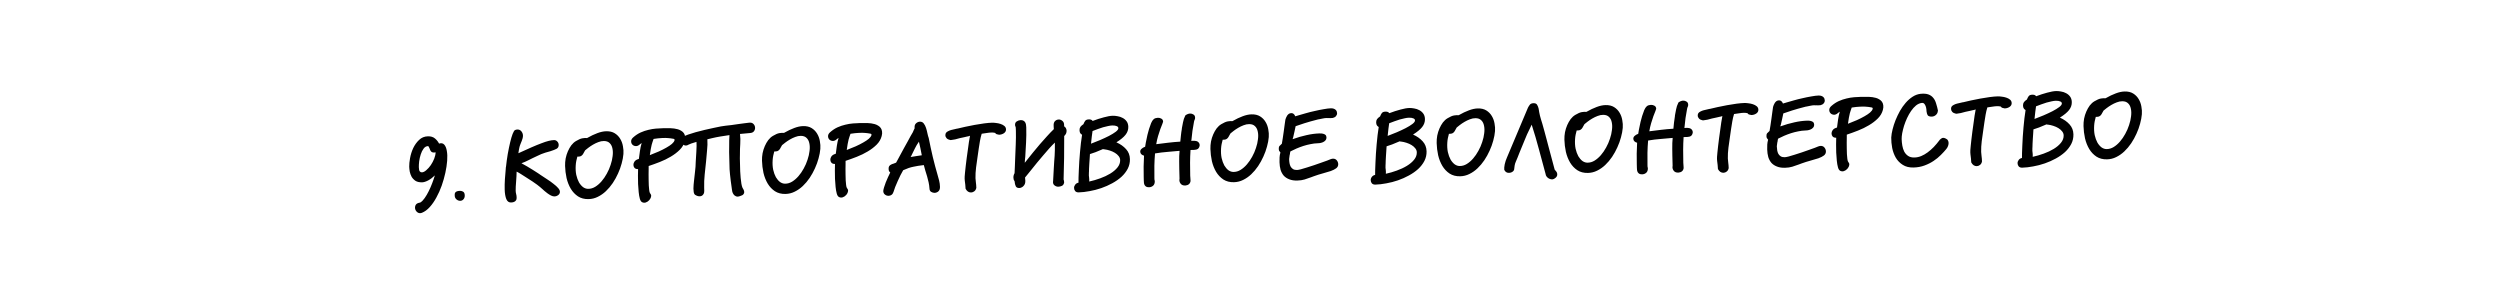 <?xml version="1.0" encoding="UTF-8"?> <svg xmlns="http://www.w3.org/2000/svg" width="964" height="109" viewBox="0 0 964 109" fill="none"><g filter="url(#filter0_g_265_10)"><path d="M925.267 76.339C926.269 72.83 949.657 16.259 949.932 12.069C953.03 12.202 956.107 12.344 957.044 12.707C956.299 11.705 950.23 11.115 946.951 11.621L946.27 13.853C938.775 14.494 944.599 12.489 937.306 12.499C937.018 10.654 943.731 10.396 949.637 10.332C944.336 10.018 939.12 8.574 936.849 10.543C931.898 9.685 937.519 8.311 931.547 7.405C927.235 7.864 921.518 9.553 916.653 8.372L916.759 8.048C904.889 5.922 898.33 10.457 887.483 8.436L888.687 7.836C884.865 6.718 877.2 8.03 870.281 6.795C872.251 7.196 873.922 8.552 869.727 8.703C861.765 7.43 856.251 8.504 850.45 6.985L844.754 8.698C816.854 7.898 706.558 9.625 678.535 10.112L679.643 9.828C636.928 10.641 549.246 10.978 505.135 14.183C498.298 12.501 488.884 13.036 481.768 12.63C485.734 13.316 484.392 14.595 481.297 14.56C459.6 14.725 479.84 15.809 457.918 16.942C432.683 18.846 336.031 19.22 313.559 18.409C301.601 21.308 286.508 19.842 274.767 21.846L275.927 21.198C263.303 22.483 191.502 22.56 176.831 24.097L178.829 24.391C166.081 26.527 167.681 23.604 157.521 23.121C159.003 25.988 148.098 28.093 143.92 28.483L144.049 27.837C137.755 28.586 123.573 31.675 113.167 32.556L113.479 30.934C104.877 33.045 88.479 33.055 82.229 33.506C67.892 33.446 45.647 31.772 26.661 34.83L13.962 30.873L12.184 31.413C12.184 31.413 8.196 45.415 7.492 60.722C6.778 76.029 9.338 92.642 22.27 97.893L21.979 99.506L26.916 99.056C32.908 99.549 35.534 97.562 35.233 99.176L27.081 99.389C33.075 99.553 28.977 100.599 26.753 101.612C29.255 101.646 31.684 101.714 33.705 102.105C34.833 101.434 32.793 101.487 31.847 101.183C35.016 100.466 39.389 98.746 43.341 99.284C49.463 99.132 43.908 101.846 51.04 101.676C88.718 101.093 125.24 101.314 163.219 99.471C164.121 100.098 163.09 100.117 162.005 100.458C173.415 99.328 183.599 99.119 193.999 98.048C196.933 98.663 197.77 99.612 198.651 100.248C197.76 99.612 212.135 98.742 226.859 98.068C234.217 97.777 241.669 97.483 247.331 97.261C252.994 97.104 256.879 97.044 257.121 97.12L257.732 94.214C269.005 93.82 261.139 97.409 271.541 96.38C275.473 92.169 288.874 96.263 292.398 93.989C292.324 94.312 297.438 94.285 297.159 95.569C298.652 93.307 302.392 94.888 305.594 94.228C306.744 93.581 304.713 93.585 303.821 92.949L311.171 91.966C314.085 92.606 314.826 93.888 311.699 94.217C331.01 94.427 423.595 94.308 444.334 92.999C441.646 91.374 435.25 92.612 432.765 90.026C438.235 88.458 440.86 90.398 443.256 88.812C445.42 92.691 455.339 89.542 459.546 93.441L461.092 91.194L463.835 92.505C487.956 89.799 469.345 91.241 490.75 91.479C503.135 90.982 509.012 87.832 515.915 88.877C514.894 88.871 512.15 87.543 515.354 86.933C515.905 88.878 523.899 85.425 525.471 87.376C528.62 87.088 538.802 87.216 535.358 84.589C537.09 85.886 546.187 86.348 540.77 87.552C543.834 87.603 546.803 87.97 549.016 87.368L545.08 86.656C555.445 86.188 561.082 88.205 567.831 85.74L564.001 84.712C570.194 84.492 575.376 84.25 577.8 86.87L571.436 87.728C581.704 87.575 587.897 87.355 596.464 85.879L593.411 85.835C604.331 83.137 661.433 80.712 671.559 77.491L666.963 75.438L675.648 73.729C674.627 73.706 671.363 80.369 670.512 79.7C689.04 79.445 785.492 78.212 802.561 79.947C809.427 81.15 803.688 83.211 803.603 83.534C812.024 82.853 807.298 81.404 814.441 81.653C816.378 82.039 813.983 83.254 812.875 83.53C816.016 83.316 818.89 84.056 819.167 83.102C815.281 82.323 817.028 79.799 815.432 78.136L824.619 78.448L824.15 80.049C826.194 80.127 829.506 75.71 838.512 76.684C853.716 77.603 870.283 77.285 885.583 77.88C885.305 78.834 882.058 79.356 878.811 79.877C880.865 79.955 884.006 79.757 885.859 80.475C882.239 78.725 892.333 79.441 889.479 78.684C900.883 74.936 915.227 78.833 925.257 76.356L925.267 76.339Z" fill="white"></path></g><path d="M162.71 82.046C162.093 82.287 161.544 82.251 161.062 81.94C160.606 81.628 160.296 81.224 160.133 80.73C159.971 80.236 159.995 79.724 160.205 79.195C160.416 78.691 160.881 78.355 161.6 78.187C161.65 78.185 161.736 78.171 161.86 78.142C161.985 78.139 162.071 78.112 162.12 78.061C162.684 77.697 163.23 77.135 163.758 76.373C164.311 75.586 164.824 74.712 165.297 73.753C165.795 72.768 166.242 71.746 166.638 70.689C167.058 69.606 167.405 68.588 167.679 67.634C166.878 68.427 166.022 69.073 165.113 69.57C164.203 70.043 163.424 70.287 162.777 70.304C161.731 70.332 160.878 70.142 160.219 69.736C159.585 69.304 159.085 68.781 158.72 68.167C158.379 67.528 158.138 66.862 157.995 66.167C157.876 65.448 157.81 64.814 157.795 64.266C157.772 63.369 157.88 62.269 158.12 60.967C158.36 59.64 158.762 58.358 159.328 57.122C159.919 55.885 160.677 54.831 161.601 53.959C162.525 53.062 163.659 52.596 165.004 52.561C166.125 52.532 167.029 52.807 167.718 53.388C168.406 53.968 168.934 54.627 169.302 55.365C170.143 55.094 170.807 55.226 171.294 55.762C171.782 56.297 172.114 57.099 172.292 58.166C172.494 59.232 172.54 60.502 172.429 61.976C172.318 63.449 172.085 65.001 171.728 66.63C171.372 68.26 170.904 69.905 170.325 71.565C169.744 73.2 169.062 74.726 168.276 76.142C167.516 77.558 166.663 78.789 165.718 79.836C164.774 80.883 163.771 81.62 162.71 82.046ZM165.851 57.773C165.825 57.724 165.785 57.626 165.731 57.477C165.677 57.304 165.61 57.144 165.531 56.997C165.477 56.824 165.398 56.676 165.296 56.554C165.217 56.407 165.14 56.334 165.065 56.336C164.368 56.354 163.791 56.681 163.334 57.316C162.876 57.926 162.509 58.671 162.233 59.551C161.957 60.405 161.756 61.296 161.63 62.221C161.529 63.121 161.487 63.87 161.502 64.468C161.523 65.265 161.637 65.798 161.843 66.067C162.05 66.335 162.327 66.465 162.676 66.456C163.199 66.442 163.765 66.166 164.374 65.626C165.008 65.086 165.589 64.436 166.118 63.674C166.645 62.887 167.085 62.053 167.435 61.172C167.786 60.265 167.964 59.45 167.97 58.727C167.525 58.864 167.101 58.862 166.698 58.723C166.321 58.584 166.038 58.267 165.851 57.773ZM177.488 77.434C176.989 77.447 176.524 77.285 176.091 76.947C175.659 76.61 175.41 76.155 175.345 75.584C175.281 75.012 175.344 74.574 175.535 74.27C175.751 73.94 176.169 73.73 176.79 73.639C176.889 73.611 177.088 73.594 177.387 73.586C177.736 73.577 178.099 73.667 178.478 73.856C178.882 74.045 179.117 74.438 179.182 75.034C179.275 75.73 179.141 76.307 178.779 76.765C178.441 77.197 178.011 77.421 177.488 77.434ZM212.205 58.317C211.486 58.485 210.856 58.664 210.312 58.853C209.768 59.016 209.237 59.205 208.719 59.418C208.226 59.63 207.709 59.868 207.168 60.131C206.626 60.395 206.011 60.685 205.321 61.002C204.878 61.213 204.509 61.397 204.214 61.555C203.919 61.712 203.623 61.857 203.328 61.989C203.057 62.121 202.749 62.266 202.405 62.425C202.059 62.558 201.615 62.732 201.072 62.946C201.779 63.301 202.5 63.706 203.235 64.16C203.994 64.589 204.703 65.019 205.363 65.45C206.046 65.856 206.629 66.227 207.112 66.564C207.593 66.875 207.923 67.091 208.101 67.211L208.063 67.212C209.052 67.859 210.016 68.494 210.955 69.118C211.893 69.716 212.718 70.305 213.431 70.885C214.169 71.439 214.756 71.972 215.193 72.484C215.655 72.995 215.892 73.475 215.904 73.923C215.917 74.446 215.704 74.876 215.264 75.211C214.825 75.547 214.331 75.722 213.783 75.736C213.384 75.746 212.945 75.633 212.465 75.397C212.01 75.159 211.567 74.884 211.135 74.572C210.702 74.234 210.308 73.92 209.951 73.63C209.594 73.316 209.339 73.086 209.185 72.94C208.854 72.65 208.535 72.371 208.229 72.105C207.923 71.839 207.541 71.537 207.084 71.201C206.626 70.864 206.042 70.455 205.332 69.975C204.621 69.495 203.708 68.909 202.594 68.215C201.935 67.808 201.352 67.437 200.845 67.102C200.337 66.766 199.793 66.456 199.212 66.172C199.227 66.72 199.205 67.332 199.148 68.006C199.115 68.655 199.07 69.317 199.013 69.991C198.981 70.665 198.936 71.314 198.877 71.939C198.844 72.563 198.833 73.099 198.845 73.547C198.857 73.996 198.917 74.418 199.027 74.814C199.138 75.21 199.198 75.632 199.21 76.08C199.213 76.205 199.206 76.379 199.187 76.604C199.192 76.803 199.122 77.005 198.978 77.208C198.859 77.435 198.653 77.628 198.358 77.785C198.063 77.967 197.63 78.066 197.057 78.081C196.21 78.103 195.6 77.658 195.227 76.745C194.854 75.808 194.647 74.58 194.607 73.06C194.576 71.865 194.604 70.555 194.691 69.132C194.803 67.683 194.916 66.297 195.031 64.973C195.027 64.824 195.024 64.724 195.023 64.674C195.046 64.599 195.069 64.536 195.093 64.486C195.273 62.786 195.503 61.097 195.783 59.42C196.088 57.742 196.397 56.238 196.712 54.909C197.026 53.58 197.346 52.487 197.673 51.631C198.023 50.749 198.335 50.255 198.606 50.148C198.877 50.017 199.174 49.947 199.498 49.938C200.145 49.921 200.663 50.157 201.049 50.645C201.436 51.134 201.637 51.677 201.653 52.275C201.661 52.574 201.619 52.911 201.53 53.287C201.439 53.639 201.324 53.991 201.183 54.343C201.067 54.67 200.939 54.985 200.797 55.288C200.68 55.565 200.598 55.779 200.552 55.93C200.482 56.106 200.424 56.282 200.379 56.458C200.333 56.609 200.288 56.797 200.244 57.023C200.2 57.248 200.145 57.524 200.079 57.849C200.037 58.174 199.973 58.587 199.887 59.088C201.808 58.215 203.483 57.461 204.912 56.825C206.366 56.189 207.636 55.67 208.723 55.267C209.808 54.84 210.747 54.529 211.54 54.334C212.332 54.139 213.027 54.033 213.625 54.017C214.123 54.004 214.539 54.181 214.873 54.546C215.231 54.91 215.417 55.342 215.43 55.84C215.448 56.537 215.187 57.042 214.647 57.356C214.131 57.643 213.317 57.964 212.205 58.317ZM226.979 76.774C225.385 76.816 224.018 76.465 222.876 75.722C221.76 74.979 220.837 74.006 220.108 72.804C219.378 71.576 218.831 70.195 218.467 68.659C218.127 67.098 217.936 65.532 217.895 63.963C217.87 63.017 217.945 62.055 218.119 61.078C218.317 60.101 218.605 59.184 218.981 58.327C219.358 57.469 219.798 56.697 220.304 56.011C220.834 55.324 221.431 54.785 222.094 54.394C223.075 53.795 223.913 53.437 224.608 53.319C225.328 53.2 225.913 53.172 226.363 53.235C227.837 52.399 229.166 51.766 230.351 51.336C231.561 50.881 232.688 50.639 233.735 50.612C235.055 50.577 236.158 50.835 237.045 51.385C237.932 51.935 238.636 52.652 239.158 53.536C239.679 54.395 240.028 55.345 240.204 56.387C240.406 57.429 240.47 58.424 240.395 59.373C240.3 60.523 240.071 61.75 239.706 63.056C239.366 64.336 238.901 65.619 238.311 66.906C237.746 68.167 237.068 69.393 236.277 70.586C235.485 71.753 234.602 72.798 233.629 73.721C232.681 74.618 231.64 75.343 230.508 75.896C229.401 76.449 228.225 76.741 226.979 76.774ZM225.627 57.965C225.411 58.295 225.233 58.611 225.091 58.914C224.949 59.217 224.782 59.483 224.588 59.713C224.395 59.942 224.15 60.123 223.855 60.255C223.558 60.363 223.148 60.411 222.625 60.4C222.465 60.952 222.33 61.504 222.219 62.055C222.109 62.606 222.037 63.169 222.002 63.743C221.913 65.092 221.982 66.324 222.211 67.439C222.464 68.554 222.814 69.517 223.259 70.328C223.728 71.114 224.268 71.735 224.878 72.193C225.512 72.625 226.166 72.832 226.838 72.814C227.761 72.815 228.651 72.555 229.51 72.034C230.393 71.487 231.209 70.781 231.959 69.913C232.709 69.046 233.382 68.069 233.976 66.982C234.595 65.869 235.089 64.734 235.457 63.578C235.851 62.421 236.108 61.293 236.229 60.193C236.374 59.092 236.349 58.108 236.151 57.241C235.979 56.373 235.625 55.685 235.088 55.175C234.55 54.641 233.808 54.374 232.861 54.374C232.163 54.367 231.444 54.511 230.704 54.804C229.988 55.072 229.299 55.402 228.636 55.793C227.973 56.184 227.373 56.586 226.835 56.999C226.322 57.386 225.919 57.709 225.627 57.965ZM250.125 64.016C250.132 64.29 250.13 64.714 250.12 65.288C250.11 65.837 250.101 66.46 250.095 67.158C250.113 67.855 250.12 68.591 250.115 69.363C250.135 70.111 250.153 70.82 250.171 71.493C250.213 72.165 250.266 72.762 250.33 73.284C250.393 73.805 250.478 74.165 250.582 74.361C250.713 74.582 250.843 74.79 250.973 74.987C251.102 75.183 251.134 75.431 251.067 75.732C250.981 76.257 250.744 76.737 250.357 77.171C249.969 77.605 249.529 77.903 249.034 78.066C248.565 78.228 248.103 78.202 247.649 77.99C247.22 77.802 246.909 77.336 246.715 76.594C246.522 75.901 246.376 75.057 246.275 74.063C246.173 73.043 246.096 71.999 246.043 70.928C246.015 69.857 246 68.811 245.998 67.789C245.997 66.767 246.011 65.906 246.043 65.208C245.445 65.223 244.993 65.073 244.685 64.757C244.402 64.416 244.255 64.033 244.244 63.61C244.233 63.186 244.359 62.772 244.623 62.366C244.91 61.935 245.326 61.625 245.869 61.436L246.351 61.274C246.475 60.274 246.61 59.261 246.758 58.235C246.905 57.184 247.127 56.156 247.425 55.151C247.253 55.256 247.106 55.359 246.984 55.462C246.887 55.539 246.777 55.63 246.655 55.732C246.119 56.195 245.588 56.396 245.063 56.335C244.538 56.274 244.121 56.073 243.813 55.732C243.505 55.391 243.357 54.959 243.368 54.435C243.379 53.911 243.653 53.418 244.189 52.955C245.091 52.159 246.034 51.536 247.019 51.087C248.029 50.636 249.03 50.299 250.021 50.073C251.037 49.822 252.017 49.66 252.962 49.585C253.932 49.51 254.853 49.461 255.725 49.438C256.671 49.413 257.619 49.413 258.566 49.438C259.539 49.463 260.478 49.6 261.381 49.851C261.859 49.988 262.3 50.188 262.706 50.452C263.111 50.69 263.443 50.993 263.702 51.36C263.96 51.727 264.122 52.172 264.185 52.694C264.273 53.19 264.226 53.777 264.044 54.455C263.728 55.684 263.083 56.785 262.112 57.758C261.14 58.73 259.992 59.608 258.666 60.391C257.366 61.172 255.963 61.857 254.458 62.445C252.953 63.033 251.508 63.557 250.125 64.016ZM258.481 53.329C258.156 53.288 257.844 53.258 257.544 53.241C257.244 53.199 256.932 53.183 256.608 53.191L255.263 53.226C254.74 53.24 254.23 53.278 253.733 53.341C253.236 53.379 252.665 53.456 252.02 53.573C251.857 54.026 251.718 54.428 251.603 54.78C251.487 55.107 251.383 55.447 251.293 55.798C251.181 56.274 251.059 56.851 250.927 57.527C250.794 58.179 250.677 58.942 250.575 59.817C251.785 59.362 252.932 58.896 254.016 58.419C255.124 57.916 256.108 57.417 256.968 56.92C257.852 56.424 258.562 55.944 259.099 55.481C259.659 54.993 259.996 54.523 260.109 54.072C260.175 53.771 260.034 53.587 259.683 53.522C259.332 53.431 258.931 53.367 258.481 53.329ZM268.56 54.71C266.952 55.176 265.94 55.526 265.522 55.762C265.008 56.099 264.512 56.2 264.034 56.062C263.557 55.901 263.2 55.623 262.966 55.23C262.706 54.839 262.608 54.405 262.67 53.93C262.732 53.429 263.02 53.023 263.535 52.711C263.927 52.451 264.543 52.173 265.383 51.877C266.223 51.581 267.175 51.282 268.238 50.98C269.327 50.677 270.466 50.386 271.655 50.105C272.869 49.824 274.009 49.57 275.075 49.343C276.165 49.09 277.132 48.89 277.976 48.743C278.819 48.596 279.44 48.505 279.838 48.47C280.484 48.403 281.217 48.322 282.037 48.225C282.882 48.104 283.726 47.982 284.57 47.86C285.415 47.738 286.222 47.63 286.992 47.535C287.762 47.415 288.408 47.336 288.93 47.297C289.601 47.23 290.129 47.391 290.513 47.779C290.897 48.168 291.108 48.611 291.146 49.109C291.209 49.605 291.084 50.082 290.772 50.539C290.484 50.971 290.005 51.22 289.334 51.287L285.343 51.654C285.501 52.946 285.535 54.228 285.443 55.502C285.352 56.775 285.311 58.06 285.32 59.356C285.307 59.805 285.297 60.391 285.291 61.114C285.31 61.836 285.331 62.621 285.353 63.468C285.374 64.29 285.397 65.149 285.42 66.046C285.469 66.942 285.529 67.8 285.6 68.621C285.696 69.441 285.79 70.186 285.883 70.857C285.999 71.502 286.137 72.009 286.297 72.379C286.452 72.599 286.596 72.857 286.728 73.153C286.885 73.448 286.968 73.757 286.977 74.081C286.985 74.38 286.88 74.657 286.662 74.912C286.445 75.192 286.04 75.414 285.446 75.579C284.78 75.846 284.232 75.885 283.804 75.697C283.401 75.533 283.082 75.28 282.849 74.937C282.616 74.594 282.457 74.249 282.373 73.903C282.289 73.531 282.245 73.283 282.242 73.158C282.24 73.108 282.194 72.761 282.102 72.115C282.01 71.444 281.902 70.674 281.78 69.805C281.682 68.936 281.585 68.078 281.488 67.233C281.391 66.363 281.336 65.704 281.324 65.256L281.185 59.95C281.179 59.701 281.167 59.265 281.151 58.643C281.16 58.019 281.166 57.321 281.171 56.548C281.176 55.776 281.18 54.99 281.184 54.193C281.213 53.394 281.245 52.696 281.279 52.096C280.012 52.254 278.833 52.435 277.741 52.638C276.649 52.816 275.583 53.031 274.543 53.282C274.394 53.336 274.172 53.392 273.874 53.449C273.601 53.506 273.23 53.591 272.759 53.703C272.846 55.121 272.808 56.531 272.645 57.931C272.508 59.33 272.382 60.742 272.27 62.165C272.116 63.889 271.936 65.589 271.731 67.264C271.55 68.939 271.483 70.636 271.528 72.355L271.56 73.588C271.572 74.036 271.494 74.424 271.329 74.753C271.114 75.132 270.859 75.388 270.564 75.52C270.268 75.653 269.958 75.711 269.633 75.694C269.334 75.677 269.033 75.61 268.731 75.494C268.429 75.377 268.176 75.246 267.973 75.102C267.743 74.884 267.584 74.552 267.498 74.105C267.436 73.658 267.399 73.186 267.386 72.687C267.398 72.189 267.423 71.702 267.46 71.227C267.522 70.727 267.561 70.327 267.578 70.028C267.694 68.753 267.835 67.478 268.001 66.203C268.167 64.927 268.259 63.654 268.275 62.382L268.511 58.525C268.565 57.726 268.595 56.977 268.602 56.279C268.608 55.581 268.595 55.071 268.561 54.748L268.56 54.71ZM302.909 74.786C301.315 74.827 299.947 74.477 298.806 73.734C297.69 72.99 296.767 72.018 296.038 70.815C295.308 69.588 294.76 68.207 294.396 66.671C294.056 65.109 293.866 63.544 293.825 61.975C293.8 61.028 293.874 60.067 294.048 59.09C294.247 58.113 294.534 57.196 294.911 56.338C295.287 55.481 295.728 54.709 296.234 54.023C296.764 53.336 297.36 52.797 298.023 52.406C299.005 51.807 299.843 51.448 300.537 51.33C301.257 51.212 301.842 51.184 302.293 51.247C303.766 50.411 305.096 49.778 306.281 49.348C307.49 48.892 308.618 48.651 309.664 48.624C310.984 48.589 312.088 48.847 312.975 49.397C313.861 49.947 314.566 50.664 315.087 51.548C315.608 52.406 315.957 53.357 316.134 54.399C316.336 55.441 316.399 56.436 316.324 57.385C316.23 58.534 316 59.762 315.636 61.067C315.295 62.347 314.83 63.631 314.241 64.917C313.676 66.178 312.997 67.405 312.206 68.597C311.414 69.765 310.532 70.81 309.559 71.733C308.61 72.63 307.57 73.355 306.438 73.908C305.331 74.46 304.154 74.753 302.909 74.786ZM301.556 55.977C301.341 56.307 301.162 56.623 301.02 56.926C300.879 57.229 300.711 57.495 300.518 57.724C300.325 57.954 300.08 58.135 299.784 58.267C299.488 58.374 299.078 58.422 298.554 58.411C298.394 58.964 298.259 59.516 298.149 60.067C298.039 60.618 297.966 61.181 297.932 61.755C297.842 63.103 297.912 64.335 298.141 65.451C298.394 66.566 298.743 67.529 299.188 68.34C299.657 69.125 300.197 69.747 300.807 70.204C301.442 70.636 302.095 70.844 302.768 70.826C303.69 70.827 304.581 70.567 305.439 70.046C306.322 69.499 307.139 68.792 307.889 67.925C308.639 67.058 309.311 66.081 309.906 64.993C310.525 63.881 311.019 62.746 311.387 61.59C311.78 60.433 312.038 59.304 312.158 58.205C312.304 57.104 312.278 56.12 312.081 55.253C311.909 54.385 311.554 53.697 311.017 53.187C310.48 52.653 309.738 52.386 308.791 52.386C308.092 52.379 307.373 52.522 306.633 52.816C305.917 53.084 305.228 53.413 304.565 53.805C303.903 54.196 303.303 54.598 302.765 55.011C302.252 55.398 301.849 55.72 301.556 55.977ZM326.054 62.028C326.061 62.302 326.06 62.726 326.05 63.3C326.04 63.848 326.031 64.472 326.024 65.17C326.043 65.867 326.049 66.602 326.045 67.375C326.064 68.122 326.083 68.832 326.1 69.505C326.143 70.177 326.196 70.773 326.259 71.295C326.323 71.817 326.407 72.176 326.512 72.373C326.642 72.594 326.772 72.802 326.902 72.998C327.032 73.194 327.063 73.443 326.997 73.743C326.911 74.269 326.674 74.749 326.286 75.183C325.899 75.617 325.458 75.915 324.964 76.078C324.495 76.239 324.033 76.214 323.579 76.002C323.15 75.813 322.839 75.348 322.645 74.605C322.452 73.912 322.305 73.069 322.205 72.074C322.103 71.055 322.026 70.01 321.973 68.94C321.945 67.869 321.93 66.822 321.928 65.8C321.926 64.778 321.941 63.918 321.973 63.219C321.375 63.235 320.922 63.085 320.615 62.769C320.332 62.427 320.185 62.045 320.174 61.621C320.162 61.198 320.289 60.783 320.552 60.378C320.84 59.946 321.256 59.636 321.799 59.448L322.281 59.286C322.404 58.285 322.54 57.272 322.687 56.246C322.834 55.196 323.057 54.168 323.354 53.163C323.183 53.267 323.036 53.371 322.914 53.474C322.816 53.551 322.706 53.641 322.584 53.744C322.048 54.207 321.518 54.408 320.993 54.347C320.468 54.286 320.051 54.085 319.743 53.744C319.435 53.403 319.286 52.971 319.298 52.447C319.309 51.923 319.583 51.43 320.119 50.967C321.02 50.171 321.964 49.548 322.949 49.098C323.959 48.648 324.96 48.31 325.951 48.085C326.966 47.834 327.946 47.671 328.892 47.597C329.862 47.522 330.783 47.472 331.655 47.45C332.601 47.425 333.548 47.425 334.496 47.45C335.469 47.474 336.407 47.612 337.311 47.862C337.788 47.999 338.23 48.2 338.635 48.463C339.04 48.702 339.372 49.005 339.631 49.372C339.89 49.739 340.051 50.184 340.115 50.705C340.203 51.202 340.156 51.788 339.974 52.466C339.657 53.696 339.013 54.797 338.042 55.77C337.07 56.742 335.921 57.62 334.596 58.402C333.295 59.184 331.893 59.869 330.387 60.457C328.882 61.044 327.438 61.568 326.054 62.028ZM334.411 51.341C334.086 51.299 333.774 51.27 333.474 51.253C333.174 51.211 332.862 51.194 332.538 51.203L331.193 51.238C330.67 51.252 330.16 51.29 329.663 51.353C329.166 51.391 328.594 51.468 327.949 51.585C327.787 52.038 327.648 52.44 327.532 52.792C327.416 53.119 327.313 53.458 327.222 53.81C327.11 54.286 326.988 54.863 326.856 55.539C326.724 56.191 326.607 56.954 326.505 57.829C327.714 57.374 328.861 56.907 329.946 56.43C331.054 55.928 332.038 55.428 332.897 54.932C333.782 54.435 334.492 53.956 335.028 53.493C335.589 53.005 335.925 52.535 336.038 52.083C336.105 51.782 335.963 51.599 335.613 51.534C335.261 51.443 334.861 51.379 334.411 51.341ZM351.66 59.526C351.565 59.728 351.483 59.904 351.412 60.056C351.341 60.207 351.246 60.372 351.126 60.549C351.845 60.406 352.565 60.287 353.285 60.194C354.005 60.075 354.725 59.969 355.445 59.875C355.272 58.983 355.1 58.102 354.927 57.234C354.755 56.366 354.558 55.499 354.336 54.633C353.711 55.521 353.198 56.382 352.796 57.215C352.418 58.023 352.039 58.793 351.66 59.526ZM360.423 74.364C359.95 74.376 359.498 74.251 359.068 73.988C358.638 73.75 358.414 73.282 358.395 72.585C358.351 71.838 358.244 71.081 358.074 70.313C357.904 69.519 357.709 68.752 357.49 68.01C357.271 67.243 357.039 66.489 356.795 65.747C356.577 65.005 356.384 64.3 356.217 63.631C356.167 63.633 356.142 63.646 356.143 63.671C356.143 63.671 356.118 63.671 356.068 63.673C355.323 63.767 354.64 63.859 354.019 63.951C353.398 64.042 352.791 64.157 352.196 64.297C351.601 64.413 350.982 64.579 350.34 64.795C349.722 65.01 349.032 65.29 348.268 65.634C347.958 66.166 347.613 66.798 347.233 67.531C346.879 68.263 346.525 69.02 346.171 69.802C345.818 70.584 345.489 71.353 345.185 72.108C344.905 72.863 344.685 73.505 344.525 74.032C344.363 74.535 344.111 74.903 343.768 75.136C343.45 75.369 343.08 75.491 342.656 75.502C342.108 75.516 341.631 75.354 341.223 75.016C340.816 74.703 340.605 74.247 340.589 73.649C340.605 73.325 340.705 72.861 340.889 72.258C341.073 71.655 341.293 71.014 341.549 70.334C341.83 69.654 342.124 68.973 342.43 68.292C342.736 67.611 343.02 67.018 343.281 66.512C343.052 66.344 342.885 66.136 342.779 65.89C342.697 65.643 342.653 65.382 342.646 65.108C342.634 64.635 342.712 64.284 342.88 64.055C343.073 63.801 343.305 63.608 343.575 63.476C343.845 63.32 344.154 63.199 344.501 63.116C344.847 63.007 345.192 62.873 345.537 62.715C345.633 62.562 345.835 62.196 346.144 61.614C346.477 61.032 346.846 60.35 347.249 59.566C347.677 58.783 348.129 57.948 348.604 57.063C349.105 56.178 349.569 55.343 349.997 54.559C350.425 53.775 350.793 53.093 351.102 52.511C351.436 51.929 351.651 51.562 351.746 51.41C351.939 51.131 352.104 50.79 352.243 50.388C352.406 49.96 352.56 49.632 352.703 49.404C352.701 49.329 352.687 49.267 352.661 49.218C352.659 49.143 352.657 49.068 352.655 48.993C352.652 48.869 352.662 48.769 352.685 48.694C352.722 48.194 352.947 47.777 353.362 47.442C353.777 47.107 354.234 46.933 354.732 46.92C355.355 46.904 355.847 47.14 356.209 47.629C356.57 48.093 356.859 48.659 357.076 49.326C357.293 49.994 357.473 50.687 357.616 51.406C357.76 52.125 357.925 52.731 358.113 53.225C358.601 55.705 359.126 58.146 359.688 60.549C360.274 62.952 360.896 65.278 361.553 67.529C361.744 68.173 361.937 68.878 362.132 69.645C362.326 70.413 362.435 71.208 362.456 72.03C362.475 72.752 362.302 73.305 361.939 73.689C361.575 74.072 361.095 74.296 360.498 74.362L360.423 74.364ZM366.379 53.981C365.802 53.871 365.348 53.646 365.015 53.306C364.707 52.965 364.547 52.583 364.536 52.16C364.526 51.761 364.617 51.435 364.81 51.18C365.027 50.925 365.309 50.719 365.653 50.56C365.998 50.377 366.38 50.229 366.801 50.119C367.222 50.008 367.643 49.91 368.064 49.824L369.142 49.571L369.106 49.61C369.972 49.388 371 49.149 372.19 48.893C373.38 48.638 374.595 48.394 375.835 48.162C377.1 47.93 378.316 47.736 379.484 47.581C380.676 47.425 381.708 47.335 382.58 47.313C382.979 47.302 383.478 47.339 384.079 47.423C384.678 47.482 385.255 47.604 385.808 47.789C386.386 47.973 386.879 48.234 387.287 48.573C387.694 48.911 387.905 49.354 387.92 49.902C387.935 50.5 387.662 50.993 387.098 51.382C386.535 51.745 385.917 51.936 385.244 51.954C384.893 51.888 384.593 51.821 384.341 51.753C384.09 51.685 383.887 51.516 383.73 51.246C383.278 51.133 382.803 51.083 382.305 51.096C381.732 51.111 381.099 51.178 380.404 51.295C379.708 51.388 379.087 51.479 378.541 51.569C378.265 52.448 378.041 53.389 377.868 54.39C377.694 55.367 377.544 56.306 377.418 57.206C377.316 58.081 377.169 59.107 376.975 60.284C376.761 61.635 376.562 63.061 376.377 64.561C376.192 66.062 376.116 67.447 376.149 68.718C376.163 69.266 376.215 69.813 376.304 70.359C376.394 70.954 376.45 71.638 376.47 72.411C376.36 72.987 376.11 73.43 375.72 73.739C375.329 74.048 374.909 74.209 374.461 74.221C374.038 74.232 373.636 74.118 373.256 73.878C372.9 73.638 372.592 73.272 372.33 72.781C372.324 72.557 372.305 72.308 372.273 72.034C372.265 71.76 372.246 71.499 372.215 71.251C372.151 70.704 372.087 70.182 372.024 69.686C371.961 69.189 371.947 68.641 371.981 68.042C371.996 67.667 372.044 67.118 372.125 66.393C372.205 65.643 372.295 64.805 372.396 63.881C372.495 62.931 372.619 61.931 372.766 60.88C372.912 59.804 373.059 58.754 373.207 57.728C373.354 56.677 373.49 55.689 373.615 54.763C373.765 53.837 373.906 53.036 374.038 52.359C373.988 52.361 373.926 52.375 373.852 52.402C373.778 52.428 373.667 52.469 373.519 52.523C373.37 52.551 373.159 52.594 372.887 52.651C372.639 52.708 372.28 52.792 371.809 52.904L370.024 53.287C369.456 53.452 368.886 53.603 368.317 53.743C367.771 53.857 367.213 53.946 366.641 54.011L366.379 53.981ZM393.558 46.315C394.007 46.303 394.37 46.381 394.649 46.548C394.926 46.69 395.144 46.896 395.3 47.166C395.456 47.412 395.564 47.708 395.623 48.055C395.682 48.403 395.716 48.763 395.726 49.137C395.779 51.154 395.754 53.087 395.653 54.934C395.576 56.756 395.474 58.565 395.347 60.363L395.348 60.401C395.309 60.825 395.279 61.1 395.257 61.226C395.26 61.35 395.251 61.463 395.229 61.563C395.231 61.638 395.221 61.75 395.2 61.9C395.179 62.05 395.162 62.337 395.148 62.761C395.269 62.634 395.378 62.506 395.474 62.379C395.57 62.227 395.679 62.087 395.8 61.959C396.621 60.941 397.465 59.884 398.334 58.79C399.228 57.694 400.122 56.624 401.017 55.579C401.936 54.508 402.844 53.487 403.741 52.516C404.637 51.521 405.51 50.613 406.361 49.793C406.354 49.519 406.334 49.233 406.301 48.935C406.294 48.636 406.286 48.349 406.279 48.075C406.312 47.426 406.523 46.935 406.913 46.601C407.303 46.266 407.747 46.093 408.246 46.08C408.744 46.067 409.21 46.241 409.643 46.604C410.075 46.942 410.3 47.434 410.317 48.082L410.334 48.717C410.637 48.883 410.868 49.127 411.026 49.447C411.183 49.742 411.266 50.063 411.275 50.412C411.285 50.761 411.219 51.112 411.079 51.464C410.938 51.792 410.697 52.122 410.357 52.455C410.357 55.322 410.344 58.139 410.316 60.906C410.288 63.649 410.224 66.43 410.124 69.249L410.163 69.323C410.19 69.397 410.217 69.496 410.245 69.619C410.298 69.743 410.33 69.979 410.339 70.327C410.232 71.003 409.944 71.447 409.476 71.659C409.008 71.87 408.55 71.982 408.102 71.994C407.603 72.007 407.138 71.857 406.707 71.544C406.275 71.256 406.052 70.826 406.037 70.253C406.036 70.228 406.035 70.191 406.034 70.141C406.058 70.091 406.069 70.04 406.068 69.99L406.345 64.861C406.394 63.888 406.446 63.026 406.501 62.277C406.581 61.527 406.637 60.791 406.668 60.067C406.699 59.343 406.729 58.582 406.757 57.784C406.786 56.986 406.787 56.051 406.759 54.98C406.029 55.672 405.289 56.439 404.538 57.281C403.788 58.123 403.026 59.003 402.252 59.921C401.478 60.813 400.704 61.731 399.931 62.673C399.158 63.616 398.41 64.545 397.686 65.462C397.203 66.048 396.781 66.57 396.419 67.028C396.057 67.486 395.67 67.957 395.259 68.442L395.261 68.516C395.29 68.665 395.307 68.852 395.313 69.076C395.343 69.274 395.362 69.498 395.368 69.747C395.38 70.196 395.316 70.596 395.175 70.949C395.034 71.276 394.842 71.556 394.599 71.786C394.381 72.016 394.136 72.185 393.864 72.292C393.594 72.423 393.334 72.493 393.085 72.499C392.387 72.517 391.92 72.293 391.684 71.825C391.448 71.383 391.294 70.726 391.221 69.856C391.066 69.66 390.948 69.439 390.867 69.192C390.811 68.944 390.779 68.696 390.773 68.447C390.758 67.874 390.905 67.322 391.215 66.79C391.244 65.992 391.284 65.131 391.335 64.207C391.385 63.259 391.421 62.273 391.444 61.251C391.545 59.379 391.621 57.52 391.672 55.674C391.748 53.803 391.766 52.12 391.727 50.625C391.719 50.326 391.712 50.052 391.705 49.803C391.698 49.529 391.679 49.268 391.647 49.019C391.646 48.97 391.645 48.945 391.645 48.945C391.645 48.945 391.62 48.908 391.568 48.834C391.54 48.736 391.5 48.624 391.447 48.501C391.419 48.377 391.403 48.266 391.401 48.166C391.384 47.543 391.609 47.089 392.075 46.802C392.566 46.49 393.06 46.328 393.558 46.315ZM424.899 57.234C424.95 57.283 424.976 57.307 424.976 57.307L424.938 57.308L424.899 57.234ZM428.892 48.381C428.419 48.393 427.872 48.47 427.253 48.611C426.658 48.726 426.026 48.879 425.358 49.071C424.69 49.263 424.011 49.493 423.32 49.76C422.628 50.003 421.95 50.257 421.283 50.524C421.177 51.2 421.082 51.888 421.001 52.588C420.919 53.263 420.839 54 420.76 54.8L420.729 55.062L420.731 55.137C420.733 55.187 420.721 55.237 420.698 55.288C420.699 55.313 420.699 55.35 420.701 55.4C421.811 54.972 422.983 54.505 424.216 53.999C425.448 53.468 426.581 52.94 427.614 52.415C428.672 51.864 429.542 51.33 430.227 50.813C430.911 50.297 431.248 49.827 431.237 49.404C431.228 49.055 431.009 48.799 430.581 48.636C430.177 48.447 429.614 48.362 428.892 48.381ZM425.843 57.583C425.644 57.588 425.468 57.556 425.317 57.485C424.257 57.936 423.295 58.335 422.432 58.682C421.568 59.004 420.851 59.247 420.282 59.411C420.245 59.886 420.21 60.448 420.177 61.096C420.144 61.745 420.099 62.407 420.042 63.082C420.009 63.731 419.976 64.355 419.941 64.954C419.932 65.527 419.919 65.989 419.903 66.338C419.906 66.438 419.896 66.538 419.873 66.638C419.875 66.713 419.877 66.787 419.879 66.862C419.861 67.112 419.856 67.386 419.863 67.685C419.896 67.983 419.928 68.257 419.96 68.505C420.021 68.952 420.034 69.45 419.999 70C421.411 69.689 422.821 69.278 424.229 68.767C425.661 68.256 426.954 67.649 428.107 66.946C429.26 66.243 430.187 65.458 430.887 64.592C431.611 63.701 431.96 62.745 431.933 61.723C431.918 61.151 431.718 60.632 431.332 60.169C430.971 59.705 430.499 59.293 429.916 58.935C429.333 58.576 428.678 58.282 427.949 58.051C427.245 57.821 426.543 57.665 425.843 57.583ZM415.958 74.181C415.36 74.196 414.907 74.034 414.599 73.693C414.316 73.351 414.169 72.944 414.156 72.471C414.144 72.022 414.295 71.595 414.609 71.188C414.922 70.781 415.339 70.533 415.86 70.445C415.847 69.946 415.855 69.286 415.883 68.462C415.911 67.614 415.948 66.666 415.996 65.618C416.042 64.545 416.1 63.422 416.169 62.248C416.262 61.05 416.356 59.851 416.449 58.652C416.566 57.427 416.685 56.253 416.805 55.128C416.95 53.977 417.097 52.927 417.246 51.976C416.816 51.713 416.547 51.433 416.439 51.137C416.332 50.841 416.273 50.518 416.264 50.169C416.252 49.696 416.366 49.282 416.606 48.927C416.87 48.571 417.26 48.224 417.775 47.887C417.961 47.383 418.186 46.953 418.451 46.598C418.716 46.242 419.185 46.055 419.857 46.037C420.131 46.03 420.394 46.061 420.645 46.129C420.896 46.197 421.125 46.366 421.331 46.634C422.812 46.072 424.233 45.611 425.595 45.252C426.98 44.866 428.134 44.662 429.056 44.638C429.629 44.623 430.253 44.681 430.93 44.813C431.63 44.919 432.284 45.139 432.891 45.472C433.497 45.78 434.007 46.215 434.421 46.778C434.834 47.34 435.052 48.045 435.074 48.892C435.104 50.013 434.744 51.044 433.996 51.986C433.273 52.902 432.102 53.867 430.483 54.882C432.021 55.565 433.266 56.442 434.216 57.514C435.166 58.56 435.66 59.831 435.699 61.326C435.734 62.646 435.455 63.887 434.862 65.049C434.269 66.186 433.461 67.229 432.439 68.178C431.416 69.102 430.229 69.931 428.877 70.665C427.55 71.397 426.146 72.02 424.664 72.532C423.182 73.044 421.684 73.433 420.17 73.697C418.682 73.985 417.278 74.146 415.958 74.181ZM444.879 45.943C445.123 45.737 445.381 45.606 445.654 45.549C445.926 45.467 446.199 45.422 446.473 45.415C446.971 45.402 447.423 45.515 447.828 45.754C448.258 45.992 448.48 46.385 448.494 46.933C448.496 47.007 448.392 47.309 448.181 47.838C447.97 48.342 447.713 48.997 447.41 49.803C447.131 50.583 446.843 51.475 446.546 52.48C446.248 53.484 446.013 54.525 445.842 55.601C447.332 55.388 448.86 55.198 450.426 55.033C452.016 54.842 453.583 54.701 455.126 54.611C455.206 53.861 455.285 53.073 455.363 52.249C455.441 51.424 455.568 50.536 455.742 49.584L455.705 49.585C455.86 48.858 456.014 48.057 456.165 47.18C456.317 46.304 456.617 45.411 457.067 44.502C457.336 44.296 457.631 44.126 457.951 43.993C458.297 43.859 458.606 43.789 458.88 43.782C459.378 43.769 459.818 43.894 460.199 44.158C460.604 44.397 460.814 44.803 460.829 45.376C460.837 45.675 460.781 45.938 460.663 46.165C460.544 46.393 460.463 46.632 460.42 46.882C460.178 48.11 459.972 49.312 459.804 50.487C459.659 51.638 459.528 52.813 459.41 54.012C459.364 54.163 459.342 54.263 459.343 54.313L460.539 54.282C460.763 54.276 460.988 54.307 461.214 54.376C461.464 54.42 461.691 54.513 461.894 54.658C462.098 54.802 462.264 54.984 462.395 55.205C462.525 55.426 462.595 55.699 462.603 56.022C462.52 56.648 462.295 57.102 461.929 57.386C461.561 57.645 461.066 57.782 460.444 57.799L459.061 57.835C458.955 59.483 458.898 61.117 458.891 62.737C458.883 64.358 458.902 66.027 458.947 67.746C458.954 67.995 458.973 68.269 459.006 68.567C459.038 68.84 459.06 69.189 459.071 69.612C459.08 69.961 459.013 70.249 458.869 70.477C458.751 70.73 458.582 70.933 458.362 71.089C458.166 71.243 457.945 71.349 457.697 71.405C457.475 71.486 457.251 71.529 457.027 71.535C456.255 71.555 455.689 71.346 455.328 70.906C454.968 70.492 454.781 70.011 454.767 69.463C454.812 69.263 454.831 69.063 454.826 68.863C454.788 67.394 454.755 66.136 454.727 65.09C454.7 64.043 454.688 63.122 454.692 62.324C454.696 61.526 454.702 60.803 454.71 60.155C454.743 59.506 454.788 58.844 454.845 58.17L454.696 58.174C454.198 58.212 453.577 58.265 452.831 58.335C452.084 58.379 451.288 58.45 450.443 58.547C449.598 58.619 448.728 58.704 447.833 58.802C446.963 58.9 446.144 59.021 445.375 59.166C445.241 60.739 445.158 62.324 445.125 63.92C445.092 65.492 445.095 67.049 445.135 68.594C445.141 68.793 445.146 68.992 445.151 69.191C445.181 69.365 445.224 69.576 445.28 69.824C445.301 70.621 445.092 71.212 444.653 71.597C444.215 71.983 443.697 72.183 443.099 72.199C442.65 72.211 442.287 72.145 442.009 72.003C441.756 71.86 441.552 71.666 441.396 71.421C441.265 71.2 441.171 70.928 441.113 70.606C441.08 70.308 441.06 69.996 441.051 69.673L441.014 68.253C440.979 66.933 440.969 65.587 440.983 64.216C441.022 62.844 441.072 61.447 441.135 60.024C440.708 59.911 440.354 59.721 440.073 59.454C439.817 59.186 439.684 58.866 439.674 58.492C439.663 58.069 439.828 57.703 440.169 57.395C440.509 57.062 440.975 56.788 441.568 56.573C441.653 56.023 441.739 55.497 441.826 54.996C441.937 54.47 442.047 53.944 442.158 53.417C442.202 53.167 442.301 52.691 442.457 51.989C442.638 51.261 442.842 50.508 443.071 49.729C443.324 48.925 443.591 48.17 443.872 47.465C444.177 46.759 444.501 46.264 444.842 45.981L444.879 45.943ZM475.821 70.258C474.227 70.299 472.859 69.949 471.718 69.206C470.602 68.463 469.679 67.49 468.95 66.288C468.22 65.06 467.673 63.679 467.308 62.143C466.968 60.582 466.778 59.016 466.737 57.447C466.712 56.501 466.787 55.539 466.96 54.562C467.159 53.585 467.447 52.668 467.823 51.81C468.199 50.953 468.64 50.181 469.146 49.495C469.676 48.808 470.273 48.269 470.935 47.878C471.917 47.279 472.755 46.92 473.45 46.803C474.169 46.684 474.755 46.656 475.205 46.719C476.678 45.883 478.008 45.25 479.193 44.82C480.402 44.365 481.53 44.123 482.576 44.096C483.897 44.061 485 44.319 485.887 44.869C486.774 45.419 487.478 46.136 488 47.02C488.521 47.879 488.869 48.829 489.046 49.871C489.248 50.913 489.311 51.908 489.237 52.857C489.142 54.006 488.913 55.234 488.548 56.539C488.208 57.82 487.743 59.103 487.153 60.39C486.588 61.651 485.91 62.877 485.118 64.07C484.326 65.237 483.444 66.282 482.471 67.205C481.523 68.102 480.482 68.827 479.35 69.38C478.243 69.933 477.067 70.225 475.821 70.258ZM474.469 51.449C474.253 51.779 474.074 52.095 473.933 52.398C473.791 52.701 473.624 52.967 473.43 53.197C473.237 53.426 472.992 53.607 472.697 53.739C472.4 53.847 471.99 53.895 471.467 53.883C471.307 54.436 471.172 54.988 471.061 55.539C470.951 56.09 470.879 56.653 470.844 57.227C470.755 58.576 470.824 59.808 471.053 60.923C471.306 62.038 471.656 63.001 472.101 63.812C472.57 64.597 473.109 65.219 473.72 65.677C474.354 66.109 475.008 66.316 475.68 66.298C476.602 66.299 477.493 66.039 478.352 65.518C479.235 64.971 480.051 64.264 480.801 63.397C481.551 62.53 482.223 61.553 482.818 60.466C483.437 59.353 483.931 58.218 484.299 57.062C484.693 55.905 484.95 54.777 485.071 53.677C485.216 52.576 485.191 51.592 484.993 50.725C484.821 49.857 484.467 49.169 483.93 48.659C483.392 48.125 482.65 47.858 481.703 47.858C481.005 47.851 480.286 47.995 479.546 48.288C478.83 48.556 478.14 48.886 477.478 49.277C476.815 49.668 476.215 50.07 475.677 50.483C475.164 50.87 474.761 51.193 474.469 51.449ZM497.93 43.619C498.602 43.602 499.112 44.012 499.458 44.85C499.606 44.797 499.779 44.742 499.977 44.687C500.175 44.632 500.373 44.577 500.571 44.522L500.533 44.523C501.424 44.251 502.426 43.962 503.539 43.659C504.677 43.33 505.779 43.052 506.845 42.825C508.158 42.516 509.36 42.273 510.453 42.095C511.569 41.891 512.463 41.78 513.136 41.763C513.609 41.75 513.997 41.803 514.299 41.919C514.626 42.035 514.879 42.191 515.059 42.385C515.238 42.555 515.368 42.751 515.448 42.973C515.529 43.196 515.572 43.419 515.578 43.643C515.589 44.066 515.449 44.444 515.159 44.776C514.893 45.107 514.488 45.342 513.944 45.48L513.085 45.54L513.123 45.539C513.073 45.541 512.998 45.543 512.898 45.545C512.823 45.522 512.623 45.515 512.3 45.523C512.175 45.527 512.038 45.53 511.889 45.534C511.763 45.513 511.626 45.504 511.477 45.508C511.078 45.518 510.606 45.58 510.061 45.694C509.515 45.783 508.957 45.898 508.387 46.037L508.424 45.999C507.978 46.11 507.508 46.235 507.013 46.372C506.542 46.484 505.973 46.636 505.305 46.828C504.661 46.995 503.882 47.227 502.968 47.525C502.053 47.823 500.929 48.202 499.595 48.66C499.464 49.362 499.319 50.038 499.162 50.691C499.03 51.342 498.873 52.032 498.693 52.759L498.694 52.797C498.649 52.997 498.615 53.11 498.59 53.136C498.591 53.161 498.579 53.186 498.555 53.212C498.555 53.212 498.543 53.237 498.52 53.287C498.52 53.312 498.499 53.437 498.455 53.663C500.307 52.991 502.1 52.471 503.835 52.101C505.57 51.707 507.221 51.489 508.791 51.448C509.339 51.434 509.788 51.472 510.14 51.562C510.491 51.653 510.768 51.77 510.971 51.914C511.175 52.059 511.303 52.217 511.358 52.39C511.437 52.563 511.479 52.736 511.484 52.91C511.497 53.434 511.359 53.848 511.067 54.155C510.801 54.461 510.471 54.694 510.076 54.854C509.682 55.014 509.286 55.124 508.888 55.184C508.516 55.219 508.229 55.239 508.03 55.244C507.183 55.266 506.289 55.377 505.347 55.576C504.429 55.75 503.501 55.986 502.561 56.285C501.647 56.583 500.758 56.918 499.896 57.289C499.033 57.661 498.257 58.03 497.569 58.397C497.5 58.598 497.455 58.799 497.435 58.999C497.441 59.198 497.386 59.498 497.272 59.9L497.085 61.326C497.099 61.874 497.151 62.408 497.239 62.93C497.327 63.426 497.476 63.871 497.685 64.264C497.92 64.657 498.227 64.973 498.608 65.212C499.013 65.451 499.526 65.562 500.149 65.545C500.448 65.537 500.932 65.45 501.6 65.283C502.293 65.09 503.072 64.858 503.938 64.586C504.828 64.314 505.755 64.015 506.718 63.691C507.706 63.341 508.632 63.018 509.497 62.721C510.362 62.424 511.115 62.155 511.757 61.914C512.398 61.673 512.83 61.499 513.052 61.394C513.422 61.26 513.732 61.189 513.981 61.183C514.604 61.166 515.095 61.378 515.456 61.817C515.816 62.256 516.003 62.75 516.018 63.298C516.035 63.945 515.774 64.476 515.237 64.889C514.724 65.276 514.023 65.631 513.134 65.953C512.244 66.251 511.23 66.551 510.091 66.855C508.953 67.159 507.791 67.526 506.606 67.956C506.284 68.039 505.926 68.173 505.532 68.358C504.668 68.68 503.84 68.963 503.049 69.208C502.258 69.453 501.327 69.59 500.256 69.618C499.035 69.65 497.997 69.49 497.14 69.139C496.284 68.812 495.574 68.345 495.01 67.736C494.47 67.102 494.064 66.353 493.792 65.487C493.544 64.597 493.406 63.616 493.378 62.545C493.361 61.897 493.37 61.274 493.404 60.675C493.438 60.075 493.546 59.45 493.729 58.797C493.498 58.553 493.33 58.334 493.225 58.137C493.145 57.915 493.101 57.666 493.094 57.392C493.086 57.094 493.105 56.869 493.151 56.718C493.197 56.567 493.256 56.441 493.328 56.34C493.424 56.212 493.546 56.097 493.693 55.993C493.839 55.865 494.021 55.686 494.239 55.456L494.277 55.455C494.386 54.879 494.505 54.165 494.632 53.314C494.759 52.464 494.886 51.588 495.012 50.687C495.138 49.786 495.253 48.936 495.356 48.136C495.484 47.31 495.579 46.647 495.641 46.147C495.71 45.946 495.791 45.707 495.884 45.43C496 45.128 496.143 44.85 496.31 44.596C496.503 44.317 496.721 44.087 496.965 43.906C497.235 43.725 497.556 43.629 497.93 43.619ZM539.286 54.239C539.337 54.287 539.363 54.312 539.363 54.312L539.325 54.312L539.286 54.239ZM543.279 45.385C542.806 45.398 542.259 45.474 541.64 45.615C541.045 45.73 540.413 45.884 539.745 46.076C539.077 46.268 538.398 46.498 537.707 46.765C537.015 47.008 536.336 47.262 535.67 47.529C535.564 48.205 535.469 48.892 535.388 49.593C535.306 50.268 535.226 51.005 535.147 51.805L535.116 52.067L535.118 52.142C535.12 52.192 535.108 52.242 535.085 52.292C535.085 52.317 535.086 52.355 535.088 52.404C536.198 51.977 537.37 51.51 538.603 51.004C539.835 50.473 540.968 49.945 542.001 49.419C543.059 48.868 543.929 48.334 544.614 47.818C545.298 47.301 545.635 46.832 545.624 46.408C545.615 46.059 545.396 45.803 544.968 45.64C544.564 45.451 544.001 45.366 543.279 45.385ZM540.23 54.588C540.03 54.593 539.855 54.56 539.704 54.489C538.644 54.941 537.682 55.34 536.819 55.687C535.955 56.008 535.238 56.252 534.669 56.416C534.632 56.891 534.597 57.452 534.564 58.101C534.531 58.75 534.486 59.412 534.429 60.086C534.396 60.735 534.363 61.359 534.328 61.958C534.319 62.532 534.306 62.993 534.29 63.343C534.293 63.442 534.283 63.542 534.26 63.643C534.262 63.717 534.264 63.792 534.266 63.867C534.248 64.117 534.243 64.391 534.25 64.69C534.283 64.988 534.315 65.261 534.347 65.51C534.408 65.957 534.421 66.455 534.386 67.004C535.798 66.693 537.208 66.282 538.616 65.772C540.048 65.261 541.341 64.654 542.494 63.95C543.647 63.247 544.574 62.463 545.274 61.597C545.998 60.706 546.347 59.749 546.32 58.728C546.305 58.155 546.105 57.637 545.719 57.173C545.358 56.709 544.886 56.298 544.303 55.939C543.72 55.581 543.065 55.286 542.336 55.056C541.632 54.825 540.93 54.669 540.23 54.588ZM530.345 71.186C529.747 71.201 529.294 71.038 528.986 70.698C528.703 70.356 528.556 69.949 528.543 69.475C528.531 69.027 528.682 68.599 528.996 68.192C529.309 67.785 529.726 67.538 530.247 67.449C530.234 66.951 530.242 66.29 530.27 65.467C530.298 64.619 530.335 63.671 530.383 62.623C530.429 61.55 530.487 60.426 530.556 59.253C530.649 58.054 530.743 56.855 530.836 55.656C530.953 54.432 531.072 53.257 531.192 52.133C531.337 50.982 531.484 49.931 531.633 48.98C531.203 48.718 530.933 48.438 530.826 48.142C530.719 47.845 530.66 47.523 530.651 47.174C530.639 46.701 530.753 46.287 530.992 45.931C531.257 45.575 531.647 45.229 532.162 44.891C532.348 44.388 532.573 43.958 532.838 43.602C533.103 43.246 533.572 43.06 534.244 43.042C534.518 43.035 534.781 43.065 535.032 43.134C535.283 43.202 535.512 43.37 535.718 43.639C537.199 43.077 538.62 42.616 539.982 42.256C541.367 41.871 542.521 41.666 543.443 41.642C544.016 41.627 544.64 41.686 545.317 41.817C546.017 41.924 546.671 42.143 547.278 42.477C547.884 42.785 548.394 43.22 548.808 43.782C549.221 44.345 549.439 45.05 549.461 45.896C549.491 47.017 549.131 48.049 548.383 48.99C547.66 49.907 546.488 50.872 544.87 51.887C546.408 52.569 547.653 53.446 548.603 54.518C549.553 55.565 550.047 56.836 550.086 58.33C550.121 59.651 549.842 60.892 549.249 62.054C548.656 63.191 547.848 64.234 546.826 65.183C545.803 66.107 544.616 66.936 543.264 67.669C541.937 68.402 540.533 69.024 539.051 69.537C537.569 70.049 536.071 70.437 534.557 70.701C533.069 70.99 531.665 71.151 530.345 71.186ZM563.062 67.973C561.468 68.015 560.1 67.665 558.959 66.922C557.843 66.178 556.92 65.205 556.191 64.003C555.46 62.776 554.913 61.395 554.549 59.859C554.209 58.297 554.019 56.732 553.977 55.163C553.953 54.216 554.027 53.255 554.201 52.278C554.4 51.301 554.687 50.383 555.064 49.526C555.44 48.669 555.881 47.897 556.386 47.211C556.917 46.524 557.513 45.985 558.176 45.593C559.157 44.994 559.996 44.636 560.69 44.518C561.41 44.4 561.995 44.372 562.445 44.435C563.919 43.599 565.248 42.965 566.434 42.536C567.643 42.08 568.771 41.839 569.817 41.812C571.137 41.777 572.241 42.035 573.127 42.585C574.014 43.135 574.718 43.852 575.24 44.735C575.761 45.594 576.11 46.545 576.287 47.587C576.489 48.628 576.552 49.624 576.477 50.573C576.383 51.722 576.153 52.949 575.789 54.255C575.448 55.535 574.983 56.819 574.394 58.105C573.829 59.366 573.15 60.593 572.359 61.785C571.567 62.952 570.685 63.998 569.712 64.92C568.763 65.817 567.723 66.543 566.591 67.096C565.484 67.648 564.307 67.941 563.062 67.973ZM561.709 49.165C561.494 49.495 561.315 49.811 561.173 50.114C561.032 50.416 560.864 50.683 560.671 50.912C560.477 51.141 560.233 51.322 559.937 51.455C559.641 51.562 559.231 51.61 558.707 51.599C558.547 52.152 558.412 52.703 558.302 53.255C558.192 53.806 558.119 54.369 558.084 54.943C557.995 56.291 558.065 57.523 558.293 58.639C558.547 59.754 558.896 60.717 559.341 61.528C559.81 62.313 560.35 62.935 560.96 63.392C561.595 63.824 562.248 64.031 562.921 64.014C563.843 64.015 564.734 63.755 565.592 63.233C566.475 62.687 567.292 61.98 568.042 61.113C568.792 60.246 569.464 59.269 570.059 58.181C570.678 57.068 571.171 55.934 571.54 54.778C571.933 53.621 572.19 52.492 572.311 51.392C572.457 50.292 572.431 49.308 572.234 48.441C572.062 47.573 571.707 46.884 571.17 46.375C570.633 45.84 569.891 45.573 568.943 45.573C568.245 45.567 567.526 45.71 566.786 46.004C566.07 46.272 565.381 46.601 564.718 46.992C564.056 47.384 563.455 47.786 562.918 48.199C562.405 48.586 562.002 48.908 561.709 49.165ZM599.242 68.97C598.923 69.153 598.575 69.212 598.2 69.147C597.85 69.106 597.51 68.99 597.181 68.8C596.852 68.609 596.571 68.355 596.339 68.037C596.131 67.743 596.011 67.422 595.977 67.074C595.12 63.856 594.264 60.688 593.41 57.57C592.58 54.426 591.649 51.26 590.619 48.072C590.264 48.804 589.933 49.498 589.626 50.154C589.319 50.785 589.047 51.353 588.811 51.858C588.646 52.236 588.388 52.853 588.037 53.71C587.685 54.542 587.322 55.424 586.947 56.356C586.573 57.288 586.21 58.17 585.858 59.001C585.53 59.833 585.308 60.399 585.192 60.701C585.006 61.23 584.783 61.759 584.523 62.289C584.287 62.794 584.126 63.322 584.041 63.872C584.004 64.371 583.942 64.859 583.855 65.335C583.767 65.786 583.452 66.143 582.911 66.407C582.418 66.644 581.884 66.708 581.308 66.598C580.756 66.463 580.335 66.088 580.045 65.472C579.982 64.975 580.038 64.276 580.214 63.374C580.414 62.447 580.715 61.541 581.115 60.658L589.176 41.529C589.366 41.15 589.605 40.77 589.894 40.388C590.183 40.007 590.664 39.807 591.337 39.79C592.034 39.772 592.501 39.996 592.738 40.464C592.998 40.905 593.186 41.386 593.299 41.907C593.326 42.006 593.401 42.465 593.522 43.285C593.668 44.103 593.891 45.007 594.191 45.996C594.325 46.367 594.516 46.985 594.763 47.851C595.009 48.692 595.271 49.632 595.547 50.672C595.848 51.686 596.124 52.713 596.376 53.753C596.652 54.768 596.873 55.61 597.04 56.278L599.485 65.412C599.69 65.606 599.895 65.85 600.103 66.143C600.309 66.412 600.429 66.708 600.462 67.031C600.521 67.354 600.467 67.679 600.301 68.008C600.135 68.336 599.782 68.657 599.242 68.97ZM612.319 66.683C610.725 66.725 609.358 66.375 608.217 65.632C607.1 64.888 606.178 63.916 605.448 62.713C604.718 61.486 604.171 60.105 603.807 58.569C603.467 57.007 603.276 55.442 603.235 53.873C603.21 52.926 603.285 51.965 603.459 50.988C603.657 50.011 603.945 49.093 604.321 48.236C604.698 47.379 605.139 46.607 605.644 45.921C606.174 45.234 606.771 44.695 607.434 44.304C608.415 43.705 609.253 43.346 609.948 43.228C610.668 43.11 611.253 43.082 611.703 43.145C613.177 42.309 614.506 41.676 615.691 41.246C616.901 40.79 618.028 40.549 619.075 40.522C620.395 40.487 621.498 40.745 622.385 41.295C623.272 41.845 623.976 42.562 624.498 43.446C625.019 44.304 625.368 45.255 625.544 46.297C625.746 47.339 625.81 48.334 625.735 49.283C625.64 50.432 625.411 51.66 625.046 52.965C624.706 54.245 624.241 55.529 623.651 56.815C623.086 58.076 622.408 59.303 621.617 60.495C620.825 61.663 619.942 62.708 618.969 63.63C618.021 64.528 616.98 65.253 615.848 65.806C614.741 66.358 613.565 66.651 612.319 66.683ZM610.967 47.875C610.751 48.205 610.573 48.521 610.431 48.824C610.289 49.127 610.122 49.393 609.928 49.622C609.735 49.852 609.491 50.032 609.195 50.165C608.899 50.272 608.489 50.32 607.965 50.309C607.805 50.862 607.67 51.414 607.56 51.965C607.449 52.516 607.377 53.079 607.342 53.653C607.253 55.001 607.322 56.233 607.551 57.349C607.804 58.464 608.154 59.427 608.599 60.238C609.068 61.023 609.608 61.645 610.218 62.102C610.852 62.534 611.506 62.742 612.178 62.724C613.101 62.725 613.991 62.465 614.85 61.944C615.733 61.397 616.549 60.69 617.299 59.823C618.049 58.956 618.722 57.979 619.316 56.891C619.935 55.779 620.429 54.644 620.798 53.488C621.191 52.331 621.448 51.202 621.569 50.102C621.714 49.002 621.689 48.018 621.492 47.151C621.319 46.283 620.965 45.594 620.428 45.085C619.89 44.551 619.148 44.283 618.201 44.283C617.503 44.277 616.784 44.42 616.044 44.714C615.328 44.982 614.639 45.311 613.976 45.703C613.313 46.094 612.713 46.496 612.175 46.909C611.662 47.296 611.259 47.618 610.967 47.875ZM635.013 40.964C635.257 40.758 635.515 40.627 635.788 40.57C636.06 40.488 636.333 40.444 636.607 40.436C637.105 40.423 637.557 40.536 637.962 40.775C638.392 41.013 638.614 41.406 638.628 41.954C638.63 42.029 638.526 42.33 638.315 42.859C638.104 43.363 637.847 44.018 637.544 44.824C637.266 45.604 636.977 46.496 636.68 47.501C636.382 48.506 636.148 49.546 635.976 50.623C637.466 50.409 638.994 50.219 640.56 50.054C642.15 49.863 643.717 49.722 645.26 49.632C645.34 48.882 645.419 48.095 645.497 47.27C645.575 46.445 645.702 45.557 645.876 44.605L645.839 44.606C645.994 43.88 646.148 43.078 646.299 42.202C646.451 41.325 646.752 40.432 647.201 39.523C647.47 39.317 647.765 39.147 648.085 39.014C648.431 38.88 648.74 38.81 649.014 38.803C649.513 38.79 649.952 38.916 650.333 39.18C650.738 39.418 650.948 39.824 650.963 40.397C650.971 40.696 650.915 40.959 650.797 41.187C650.678 41.414 650.597 41.653 650.554 41.903C650.312 43.131 650.106 44.333 649.938 45.509C649.793 46.659 649.662 47.834 649.544 49.033C649.498 49.184 649.476 49.285 649.477 49.334L650.673 49.303C650.897 49.297 651.122 49.329 651.348 49.398C651.599 49.441 651.825 49.535 652.029 49.679C652.232 49.823 652.399 50.006 652.529 50.227C652.659 50.447 652.729 50.72 652.737 51.044C652.654 51.669 652.429 52.123 652.063 52.407C651.696 52.666 651.201 52.804 650.578 52.82L649.196 52.856C649.089 54.504 649.032 56.138 649.025 57.759C649.017 59.379 649.036 61.048 649.081 62.767C649.088 63.016 649.107 63.29 649.14 63.588C649.172 63.861 649.194 64.21 649.205 64.633C649.214 64.982 649.147 65.27 649.003 65.499C648.885 65.751 648.716 65.955 648.496 66.11C648.3 66.265 648.079 66.37 647.831 66.427C647.609 66.507 647.386 66.55 647.161 66.556C646.389 66.576 645.823 66.367 645.462 65.928C645.103 65.513 644.916 65.032 644.901 64.484C644.946 64.284 644.966 64.084 644.96 63.885C644.922 62.415 644.889 61.157 644.861 60.111C644.834 59.065 644.822 58.143 644.826 57.345C644.83 56.547 644.836 55.824 644.844 55.176C644.877 54.527 644.922 53.865 644.979 53.191L644.83 53.195C644.332 53.233 643.711 53.286 642.965 53.356C642.218 53.4 641.422 53.471 640.577 53.568C639.732 53.64 638.862 53.725 637.967 53.823C637.097 53.921 636.278 54.042 635.509 54.187C635.376 55.761 635.292 57.346 635.259 58.942C635.226 60.513 635.229 62.071 635.27 63.615C635.275 63.814 635.28 64.013 635.285 64.213C635.315 64.386 635.358 64.597 635.414 64.845C635.435 65.642 635.226 66.233 634.787 66.619C634.349 67.004 633.831 67.204 633.233 67.22C632.785 67.232 632.421 67.167 632.144 67.024C631.891 66.881 631.686 66.687 631.53 66.442C631.4 66.221 631.305 65.95 631.247 65.627C631.214 65.329 631.194 65.018 631.185 64.694L631.148 63.274C631.113 61.954 631.103 60.608 631.117 59.237C631.156 57.865 631.207 56.468 631.269 55.045C630.842 54.932 630.488 54.742 630.207 54.475C629.951 54.208 629.818 53.887 629.808 53.514C629.797 53.09 629.962 52.724 630.303 52.416C630.643 52.083 631.11 51.809 631.702 51.594C631.787 51.044 631.873 50.518 631.96 50.017C632.071 49.491 632.182 48.965 632.292 48.438C632.336 48.188 632.435 47.712 632.592 47.01C632.772 46.282 632.976 45.529 633.205 44.75C633.458 43.946 633.725 43.191 634.006 42.486C634.312 41.78 634.635 41.286 634.977 41.003L635.013 40.964ZM656.487 46.384C655.911 46.275 655.457 46.05 655.124 45.709C654.816 45.368 654.656 44.986 654.645 44.563C654.635 44.164 654.726 43.838 654.919 43.584C655.136 43.329 655.417 43.122 655.762 42.963C656.106 42.78 656.489 42.633 656.91 42.522C657.331 42.411 657.752 42.313 658.173 42.227L659.251 41.975L659.214 42.013C660.081 41.791 661.109 41.552 662.299 41.297C663.489 41.041 664.704 40.797 665.944 40.566C667.209 40.333 668.425 40.139 669.593 39.984C670.785 39.828 671.817 39.739 672.689 39.716C673.087 39.706 673.587 39.742 674.187 39.826C674.787 39.885 675.364 40.007 675.917 40.192C676.495 40.377 676.988 40.638 677.395 40.976C677.803 41.314 678.014 41.758 678.028 42.306C678.044 42.903 677.77 43.397 677.207 43.785C676.643 44.149 676.025 44.34 675.353 44.357C675.002 44.291 674.701 44.225 674.45 44.156C674.199 44.088 673.995 43.919 673.839 43.649C673.387 43.536 672.912 43.486 672.414 43.499C671.841 43.514 671.207 43.581 670.512 43.699C669.817 43.792 669.196 43.883 668.65 43.972C668.374 44.851 668.15 45.792 667.976 46.794C667.802 47.77 667.653 48.709 667.527 49.609C667.425 50.484 667.277 51.51 667.084 52.687C666.87 54.038 666.67 55.465 666.485 56.965C666.3 58.465 666.224 59.851 666.258 61.121C666.272 61.669 666.324 62.216 666.413 62.762C666.503 63.358 666.559 64.042 666.579 64.814C666.469 65.39 666.219 65.833 665.828 66.142C665.438 66.452 665.018 66.612 664.57 66.624C664.146 66.635 663.745 66.521 663.364 66.281C663.009 66.042 662.7 65.676 662.438 65.184C662.432 64.96 662.414 64.711 662.381 64.438C662.374 64.164 662.355 63.903 662.324 63.654C662.259 63.108 662.196 62.586 662.133 62.089C662.07 61.592 662.056 61.044 662.09 60.445C662.105 60.071 662.153 59.521 662.234 58.796C662.314 58.046 662.404 57.209 662.504 56.284C662.604 55.334 662.728 54.334 662.875 53.283C663.021 52.208 663.168 51.157 663.315 50.131C663.462 49.08 663.599 48.092 663.724 47.167C663.874 46.24 664.015 45.439 664.147 44.763C664.097 44.764 664.035 44.778 663.961 44.805C663.887 44.832 663.776 44.872 663.628 44.926C663.479 44.955 663.268 44.998 662.996 45.055C662.748 45.111 662.389 45.195 661.918 45.307L660.133 45.69C659.564 45.855 658.995 46.007 658.425 46.146C657.88 46.26 657.321 46.35 656.75 46.415L656.487 46.384ZM685.984 38.695C686.657 38.677 687.166 39.088 687.512 39.926C687.66 39.872 687.833 39.818 688.031 39.763C688.229 39.708 688.427 39.653 688.625 39.598L688.588 39.599C689.478 39.326 690.48 39.038 691.594 38.735C692.732 38.406 693.834 38.128 694.899 37.901C696.212 37.592 697.415 37.349 698.507 37.17C699.623 36.967 700.518 36.856 701.19 36.839C701.663 36.826 702.051 36.878 702.353 36.995C702.68 37.111 702.934 37.266 703.113 37.461C703.292 37.631 703.422 37.827 703.503 38.049C703.583 38.271 703.626 38.495 703.632 38.719C703.643 39.142 703.504 39.52 703.213 39.851C702.948 40.182 702.543 40.417 701.998 40.556L701.14 40.616L701.177 40.615C701.127 40.616 701.052 40.618 700.953 40.621C700.877 40.598 700.678 40.591 700.354 40.599C700.229 40.602 700.092 40.606 699.943 40.61C699.818 40.588 699.68 40.58 699.531 40.583C699.132 40.594 698.661 40.656 698.115 40.77C697.569 40.859 697.011 40.973 696.442 41.113L696.478 41.075C696.032 41.186 695.562 41.31 695.067 41.448C694.596 41.56 694.027 41.712 693.359 41.904C692.715 42.07 691.936 42.303 691.022 42.601C690.107 42.899 688.983 43.277 687.649 43.736C687.518 44.437 687.374 45.114 687.216 45.766C687.084 46.418 686.928 47.107 686.747 47.835L686.748 47.872C686.704 48.073 686.669 48.186 686.645 48.212C686.645 48.236 686.634 48.262 686.609 48.287C686.609 48.287 686.598 48.312 686.574 48.363C686.575 48.388 686.553 48.513 686.509 48.739C688.361 48.067 690.154 47.546 691.89 47.177C693.624 46.782 695.276 46.565 696.845 46.524C697.393 46.509 697.843 46.547 698.194 46.638C698.545 46.728 698.823 46.846 699.026 46.99C699.229 47.134 699.358 47.293 699.412 47.466C699.491 47.638 699.533 47.812 699.538 47.986C699.552 48.509 699.413 48.924 699.122 49.231C698.856 49.537 698.525 49.77 698.131 49.93C697.736 50.09 697.34 50.2 696.943 50.26C696.57 50.295 696.284 50.315 696.085 50.32C695.238 50.342 694.343 50.453 693.401 50.652C692.484 50.825 691.555 51.062 690.616 51.36C689.701 51.658 688.813 51.993 687.95 52.365C687.087 52.736 686.312 53.106 685.624 53.473C685.554 53.674 685.509 53.874 685.49 54.074C685.495 54.274 685.441 54.574 685.326 54.976L685.139 56.402C685.154 56.95 685.205 57.484 685.294 58.005C685.381 58.502 685.53 58.946 685.74 59.34C685.974 59.732 686.282 60.048 686.662 60.288C687.067 60.526 687.581 60.637 688.204 60.621C688.503 60.613 688.986 60.526 689.655 60.359C690.348 60.166 691.127 59.934 691.992 59.662C692.882 59.389 693.809 59.091 694.773 58.767C695.761 58.417 696.687 58.093 697.552 57.797C698.416 57.5 699.169 57.231 699.811 56.989C700.453 56.748 700.884 56.575 701.106 56.47C701.476 56.335 701.786 56.265 702.035 56.258C702.658 56.242 703.15 56.453 703.51 56.893C703.87 57.332 704.058 57.825 704.072 58.373C704.089 59.021 703.829 59.551 703.291 59.964C702.778 60.352 702.077 60.706 701.188 61.029C700.299 61.326 699.284 61.627 698.146 61.931C697.007 62.235 695.845 62.602 694.66 63.032C694.338 63.115 693.98 63.249 693.586 63.434C692.722 63.755 691.895 64.039 691.104 64.284C690.312 64.529 689.381 64.665 688.31 64.694C687.09 64.726 686.051 64.566 685.194 64.214C684.338 63.888 683.628 63.42 683.064 62.812C682.524 62.178 682.118 61.428 681.846 60.563C681.598 59.672 681.461 58.691 681.433 57.62C681.416 56.973 681.424 56.349 681.458 55.75C681.492 55.151 681.601 54.525 681.783 53.872C681.552 53.629 681.385 53.409 681.28 53.212C681.199 52.99 681.155 52.742 681.148 52.468C681.14 52.169 681.159 51.944 681.205 51.794C681.251 51.643 681.31 51.517 681.382 51.415C681.479 51.288 681.6 51.173 681.747 51.069C681.893 50.941 682.075 50.761 682.294 50.531L682.331 50.53C682.441 49.954 682.559 49.241 682.686 48.39C682.814 47.539 682.94 46.663 683.066 45.763C683.192 44.862 683.307 44.012 683.411 43.211C683.539 42.386 683.633 41.722 683.695 41.222C683.765 41.021 683.846 40.782 683.938 40.506C684.055 40.203 684.197 39.926 684.365 39.672C684.557 39.393 684.775 39.163 685.02 38.982C685.289 38.8 685.611 38.705 685.984 38.695ZM712.124 51.919C712.131 52.193 712.13 52.617 712.12 53.19C712.109 53.739 712.101 54.362 712.094 55.06C712.112 55.758 712.119 56.493 712.114 57.266C712.134 58.013 712.153 58.723 712.17 59.395C712.213 60.067 712.266 60.664 712.329 61.186C712.393 61.708 712.477 62.067 712.582 62.263C712.712 62.484 712.842 62.693 712.972 62.889C713.102 63.085 713.133 63.333 713.066 63.634C712.98 64.16 712.744 64.639 712.356 65.073C711.969 65.507 711.528 65.805 711.034 65.968C710.564 66.13 710.103 66.105 709.648 65.892C709.22 65.704 708.908 65.239 708.714 64.496C708.522 63.803 708.375 62.959 708.274 61.965C708.173 60.946 708.096 59.901 708.043 58.83C708.015 57.759 708 56.713 707.998 55.691C707.996 54.669 708.011 53.809 708.042 53.11C707.445 53.126 706.992 52.975 706.685 52.659C706.402 52.318 706.254 51.935 706.243 51.512C706.232 51.089 706.358 50.674 706.622 50.268C706.91 49.837 707.325 49.527 707.869 49.338L708.351 49.176C708.474 48.176 708.61 47.163 708.757 46.137C708.904 45.086 709.126 44.059 709.424 43.054C709.252 43.158 709.106 43.261 708.984 43.364C708.886 43.442 708.776 43.532 708.654 43.635C708.118 44.097 707.587 44.298 707.062 44.237C706.537 44.176 706.121 43.975 705.813 43.634C705.505 43.293 705.356 42.861 705.367 42.337C705.379 41.814 705.652 41.32 706.189 40.858C707.09 40.061 708.033 39.438 709.019 38.989C710.029 38.539 711.029 38.201 712.021 37.976C713.036 37.725 714.016 37.562 714.961 37.487C715.932 37.412 716.853 37.363 717.724 37.34C718.671 37.315 719.618 37.316 720.566 37.341C721.539 37.365 722.477 37.502 723.381 37.753C723.858 37.89 724.299 38.09 724.705 38.354C725.11 38.593 725.442 38.895 725.701 39.263C725.96 39.63 726.121 40.074 726.185 40.596C726.272 41.092 726.225 41.679 726.044 42.357C725.727 43.586 725.083 44.688 724.111 45.66C723.14 46.633 721.991 47.51 720.666 48.293C719.365 49.075 717.962 49.759 716.457 50.347C714.952 50.935 713.508 51.459 712.124 51.919ZM720.481 41.231C720.156 41.19 719.843 41.161 719.544 41.144C719.244 41.102 718.932 41.085 718.608 41.093L717.263 41.129C716.74 41.142 716.23 41.181 715.733 41.243C715.235 41.281 714.664 41.359 714.019 41.475C713.856 41.928 713.717 42.331 713.602 42.682C713.486 43.01 713.383 43.349 713.292 43.7C713.18 44.177 713.058 44.753 712.926 45.43C712.794 46.081 712.677 46.844 712.575 47.719C713.784 47.264 714.931 46.798 716.015 46.321C717.124 45.818 718.108 45.319 718.967 44.823C719.851 44.326 720.562 43.846 721.098 43.384C721.658 42.895 721.995 42.425 722.108 41.974C722.175 41.673 722.033 41.49 721.682 41.424C721.331 41.334 720.93 41.269 720.481 41.231ZM750.503 57.457C749.923 58.17 749.22 58.936 748.394 59.755C747.593 60.574 746.666 61.334 745.613 62.034C744.584 62.734 743.415 63.325 742.107 63.808C740.824 64.291 739.41 64.552 737.865 64.592C736.221 64.635 734.842 64.298 733.726 63.579C732.611 62.886 731.715 61.974 731.037 60.845C730.385 59.716 729.915 58.457 729.63 57.069C729.369 55.68 729.247 54.337 729.263 53.04C729.313 52.092 729.484 51.041 729.778 49.886C730.071 48.707 730.452 47.526 730.919 46.342C731.411 45.133 731.978 43.946 732.621 42.783C733.288 41.619 734.021 40.578 734.82 39.659C735.642 38.715 736.532 37.932 737.487 37.309C738.443 36.685 739.455 36.31 740.524 36.182C741.767 36.05 742.778 36.123 743.558 36.402C744.338 36.681 744.973 37.125 745.462 37.736C745.951 38.321 746.319 39.047 746.566 39.913C746.837 40.753 747.073 41.657 747.273 42.623C747.277 42.798 747.233 43.023 747.141 43.3C747.073 43.576 746.919 43.854 746.677 44.135C746.459 44.389 746.153 44.609 745.759 44.794C745.365 44.954 744.867 45.005 744.268 44.945C743.792 44.858 743.463 44.667 743.281 44.373C743.098 44.079 742.962 43.609 742.87 42.963C742.842 41.892 742.658 41.062 742.319 40.472C742.003 39.858 741.585 39.594 741.064 39.683C740.269 39.778 739.517 40.11 738.809 40.676C738.126 41.243 737.497 41.945 736.92 42.782C736.344 43.62 735.82 44.544 735.348 45.553C734.9 46.537 734.515 47.531 734.192 48.537C733.894 49.542 733.658 50.495 733.482 51.397C733.331 52.298 733.263 53.048 733.279 53.645C733.301 54.468 733.385 55.3 733.531 56.144C733.678 56.988 733.922 57.754 734.265 58.443C734.632 59.131 735.132 59.691 735.767 60.123C736.401 60.555 737.217 60.758 738.213 60.732C739.11 60.709 739.977 60.524 740.816 60.178C741.654 59.832 742.477 59.362 743.284 58.767C744.091 58.173 744.883 57.479 745.659 56.686C746.436 55.868 747.185 54.976 747.907 54.01L747.943 53.934C748.065 53.832 748.211 53.703 748.381 53.549C748.577 53.395 748.736 53.291 748.859 53.237C749.352 53.025 750.005 53.195 750.817 53.747C750.97 53.893 751.1 54.089 751.206 54.335C751.312 54.557 751.369 54.829 751.377 55.153C751.386 55.477 751.32 55.84 751.181 56.243C751.067 56.62 750.84 57.024 750.503 57.457ZM754.163 43.826C753.587 43.717 753.133 43.492 752.8 43.152C752.492 42.811 752.332 42.429 752.321 42.005C752.31 41.607 752.402 41.28 752.594 41.026C752.812 40.771 753.093 40.564 753.438 40.406C753.782 40.222 754.165 40.075 754.586 39.964C755.006 39.854 755.428 39.755 755.849 39.669L756.927 39.417L756.89 39.455C757.757 39.233 758.785 38.994 759.975 38.739C761.165 38.483 762.379 38.24 763.62 38.008C764.885 37.775 766.101 37.581 767.269 37.426C768.461 37.27 769.493 37.181 770.365 37.158C770.763 37.148 771.263 37.185 771.863 37.269C772.463 37.328 773.039 37.45 773.593 37.635C774.171 37.819 774.664 38.08 775.071 38.418C775.479 38.757 775.69 39.2 775.704 39.748C775.72 40.346 775.446 40.839 774.883 41.227C774.319 41.591 773.701 41.782 773.029 41.799C772.678 41.734 772.377 41.667 772.126 41.599C771.875 41.531 771.671 41.361 771.515 41.091C771.063 40.978 770.588 40.929 770.09 40.942C769.517 40.957 768.883 41.023 768.188 41.141C767.493 41.234 766.872 41.325 766.326 41.414C766.05 42.294 765.825 43.234 765.652 44.236C765.478 45.212 765.328 46.151 765.202 47.052C765.101 47.927 764.953 48.953 764.76 50.129C764.546 51.481 764.346 52.907 764.161 54.407C763.976 55.907 763.9 57.293 763.934 58.563C763.948 59.111 764 59.658 764.089 60.204C764.179 60.8 764.234 61.484 764.255 62.256C764.145 62.832 763.895 63.275 763.504 63.584C763.114 63.894 762.694 64.054 762.246 64.066C761.822 64.077 761.42 63.963 761.04 63.724C760.685 63.484 760.376 63.118 760.114 62.626C760.108 62.402 760.089 62.154 760.057 61.88C760.05 61.606 760.031 61.345 759.999 61.096C759.935 60.55 759.872 60.028 759.809 59.531C759.746 59.034 759.732 58.486 759.766 57.887C759.781 57.513 759.829 56.963 759.91 56.238C759.99 55.489 760.08 54.651 760.18 53.726C760.28 52.776 760.403 51.776 760.55 50.725C760.697 49.65 760.844 48.599 760.991 47.573C761.138 46.523 761.274 45.535 761.4 44.609C761.55 43.683 761.691 42.882 761.823 42.205C761.773 42.206 761.711 42.22 761.637 42.247C761.563 42.274 761.452 42.314 761.304 42.368C761.155 42.397 760.944 42.44 760.671 42.497C760.424 42.553 760.064 42.637 759.594 42.749L757.809 43.133C757.24 43.297 756.671 43.449 756.101 43.589C755.556 43.703 754.997 43.792 754.426 43.857L754.163 43.826ZM788.712 47.707C788.763 47.756 788.788 47.78 788.788 47.78L788.751 47.781L788.712 47.707ZM792.705 38.854C792.231 38.866 791.685 38.943 791.066 39.084C790.47 39.199 789.839 39.353 789.171 39.545C788.503 39.737 787.823 39.966 787.133 40.234C786.441 40.476 785.762 40.731 785.096 40.997C784.989 41.673 784.895 42.361 784.814 43.061C784.732 43.736 784.651 44.474 784.573 45.273L784.542 45.536L784.544 45.611C784.545 45.66 784.534 45.711 784.511 45.761C784.511 45.786 784.512 45.823 784.513 45.873C785.624 45.445 786.796 44.978 788.029 44.472C789.261 43.942 790.394 43.413 791.427 42.888C792.484 42.337 793.355 41.803 794.04 41.287C794.724 40.77 795.061 40.3 795.05 39.877C795.04 39.528 794.822 39.272 794.394 39.109C793.99 38.92 793.427 38.835 792.705 38.854ZM789.655 48.056C789.456 48.062 789.281 48.029 789.129 47.958C788.069 48.41 787.108 48.809 786.244 49.155C785.381 49.477 784.664 49.72 784.095 49.885C784.058 50.359 784.022 50.921 783.99 51.57C783.957 52.219 783.912 52.88 783.855 53.555C783.822 54.204 783.788 54.828 783.754 55.427C783.744 56.001 783.731 56.462 783.716 56.811C783.718 56.911 783.708 57.011 783.686 57.111C783.688 57.186 783.69 57.261 783.692 57.336C783.674 57.585 783.668 57.859 783.676 58.158C783.709 58.457 783.741 58.73 783.772 58.978C783.834 59.425 783.847 59.924 783.811 60.473C785.224 60.162 786.634 59.751 788.042 59.241C789.474 58.73 790.767 58.122 791.92 57.419C793.073 56.716 793.999 55.931 794.699 55.066C795.424 54.174 795.773 53.218 795.746 52.197C795.731 51.624 795.53 51.106 795.144 50.642C794.783 50.178 794.311 49.767 793.729 49.408C793.146 49.049 792.49 48.755 791.761 48.525C791.058 48.294 790.355 48.138 789.655 48.056ZM779.771 64.654C779.173 64.67 778.72 64.507 778.412 64.166C778.129 63.825 777.981 63.417 777.969 62.944C777.957 62.496 778.108 62.068 778.421 61.661C778.735 61.254 779.152 61.006 779.673 60.918C779.66 60.42 779.668 59.759 779.696 58.936C779.724 58.087 779.761 57.139 779.808 56.091C779.855 55.018 779.913 53.895 779.982 52.722C780.075 51.523 780.168 50.324 780.262 49.125C780.379 47.901 780.498 46.726 780.618 45.601C780.762 44.451 780.909 43.4 781.059 42.449C780.628 42.186 780.359 41.907 780.252 41.61C780.144 41.314 780.086 40.992 780.077 40.643C780.064 40.169 780.178 39.755 780.418 39.4C780.683 39.044 781.073 38.697 781.587 38.36C781.774 37.856 781.999 37.427 782.264 37.071C782.529 36.715 782.998 36.528 783.67 36.511C783.944 36.504 784.207 36.534 784.458 36.602C784.709 36.67 784.937 36.839 785.144 37.108C786.625 36.545 788.046 36.085 789.407 35.725C790.793 35.34 791.947 35.135 792.868 35.111C793.441 35.096 794.066 35.154 794.742 35.286C795.443 35.392 796.097 35.612 796.704 35.945C797.31 36.253 797.82 36.689 798.234 37.251C798.647 37.813 798.865 38.518 798.887 39.365C798.916 40.486 798.557 41.517 797.809 42.459C797.085 43.375 795.914 44.341 794.296 45.355C795.834 46.038 797.078 46.915 798.029 47.987C798.978 49.034 799.473 50.304 799.512 51.799C799.546 53.119 799.267 54.36 798.675 55.522C798.081 56.66 797.274 57.703 796.252 58.652C795.229 59.576 794.042 60.404 792.69 61.138C791.363 61.87 789.959 62.493 788.477 63.005C786.994 63.518 785.497 63.906 783.983 64.17C782.495 64.458 781.091 64.62 779.771 64.654ZM812.487 61.442C810.893 61.484 809.526 61.133 808.385 60.39C807.268 59.647 806.346 58.674 805.616 57.472C804.886 56.245 804.339 54.863 803.975 53.327C803.635 51.766 803.444 50.2 803.403 48.631C803.378 47.685 803.453 46.723 803.627 45.746C803.825 44.769 804.113 43.852 804.489 42.995C804.866 42.137 805.307 41.365 805.812 40.679C806.342 39.992 806.939 39.453 807.602 39.062C808.583 38.463 809.421 38.105 810.116 37.987C810.836 37.868 811.421 37.84 811.871 37.903C813.345 37.067 814.674 36.434 815.859 36.004C817.069 35.549 818.197 35.307 819.243 35.28C820.563 35.245 821.666 35.503 822.553 36.053C823.44 36.603 824.144 37.32 824.666 38.204C825.187 39.063 825.536 40.013 825.713 41.056C825.914 42.097 825.978 43.092 825.903 44.041C825.808 45.191 825.579 46.418 825.214 47.724C824.874 49.004 824.409 50.287 823.819 51.574C823.254 52.835 822.576 54.062 821.785 55.254C820.993 56.421 820.11 57.466 819.137 58.389C818.189 59.286 817.148 60.011 816.016 60.564C814.909 61.117 813.733 61.409 812.487 61.442ZM811.135 42.634C810.919 42.963 810.741 43.279 810.599 43.582C810.457 43.885 810.29 44.151 810.097 44.381C809.903 44.61 809.659 44.791 809.363 44.923C809.067 45.031 808.657 45.079 808.133 45.068C807.973 45.62 807.838 46.172 807.728 46.723C807.617 47.275 807.545 47.837 807.51 48.412C807.421 49.76 807.49 50.992 807.719 52.108C807.973 53.223 808.322 54.185 808.767 54.996C809.236 55.782 809.776 56.403 810.386 56.861C811.02 57.293 811.674 57.5 812.346 57.483C813.269 57.483 814.159 57.223 815.018 56.702C815.901 56.156 816.717 55.449 817.467 54.582C818.217 53.715 818.89 52.737 819.484 51.65C820.103 50.537 820.597 49.402 820.966 48.246C821.359 47.089 821.616 45.961 821.737 44.861C821.883 43.761 821.857 42.777 821.66 41.909C821.487 41.041 821.133 40.353 820.596 39.843C820.059 39.309 819.316 39.042 818.369 39.042C817.671 39.035 816.952 39.179 816.212 39.472C815.496 39.74 814.807 40.07 814.144 40.461C813.481 40.852 812.881 41.254 812.344 41.667C811.83 42.055 811.427 42.377 811.135 42.634Z" fill="black"></path><defs><filter id="filter0_g_265_10" x="0.983" y="0.395" width="962.461" height="108.111" filterUnits="userSpaceOnUse" color-interpolation-filters="sRGB"><feFlood flood-opacity="0" result="BackgroundImageFix"></feFlood><feBlend mode="normal" in="SourceGraphic" in2="BackgroundImageFix" result="shape"></feBlend><feTurbulence type="fractalNoise" baseFrequency="0.048 0.048" numOctaves="3" seed="3108"></feTurbulence><feDisplacementMap in="shape" scale="12.8" xChannelSelector="R" yChannelSelector="G" result="displacedImage" width="100%" height="100%"></feDisplacementMap><feMerge result="effect1_texture_265_10"><feMergeNode in="displacedImage"></feMergeNode></feMerge></filter></defs></svg> 